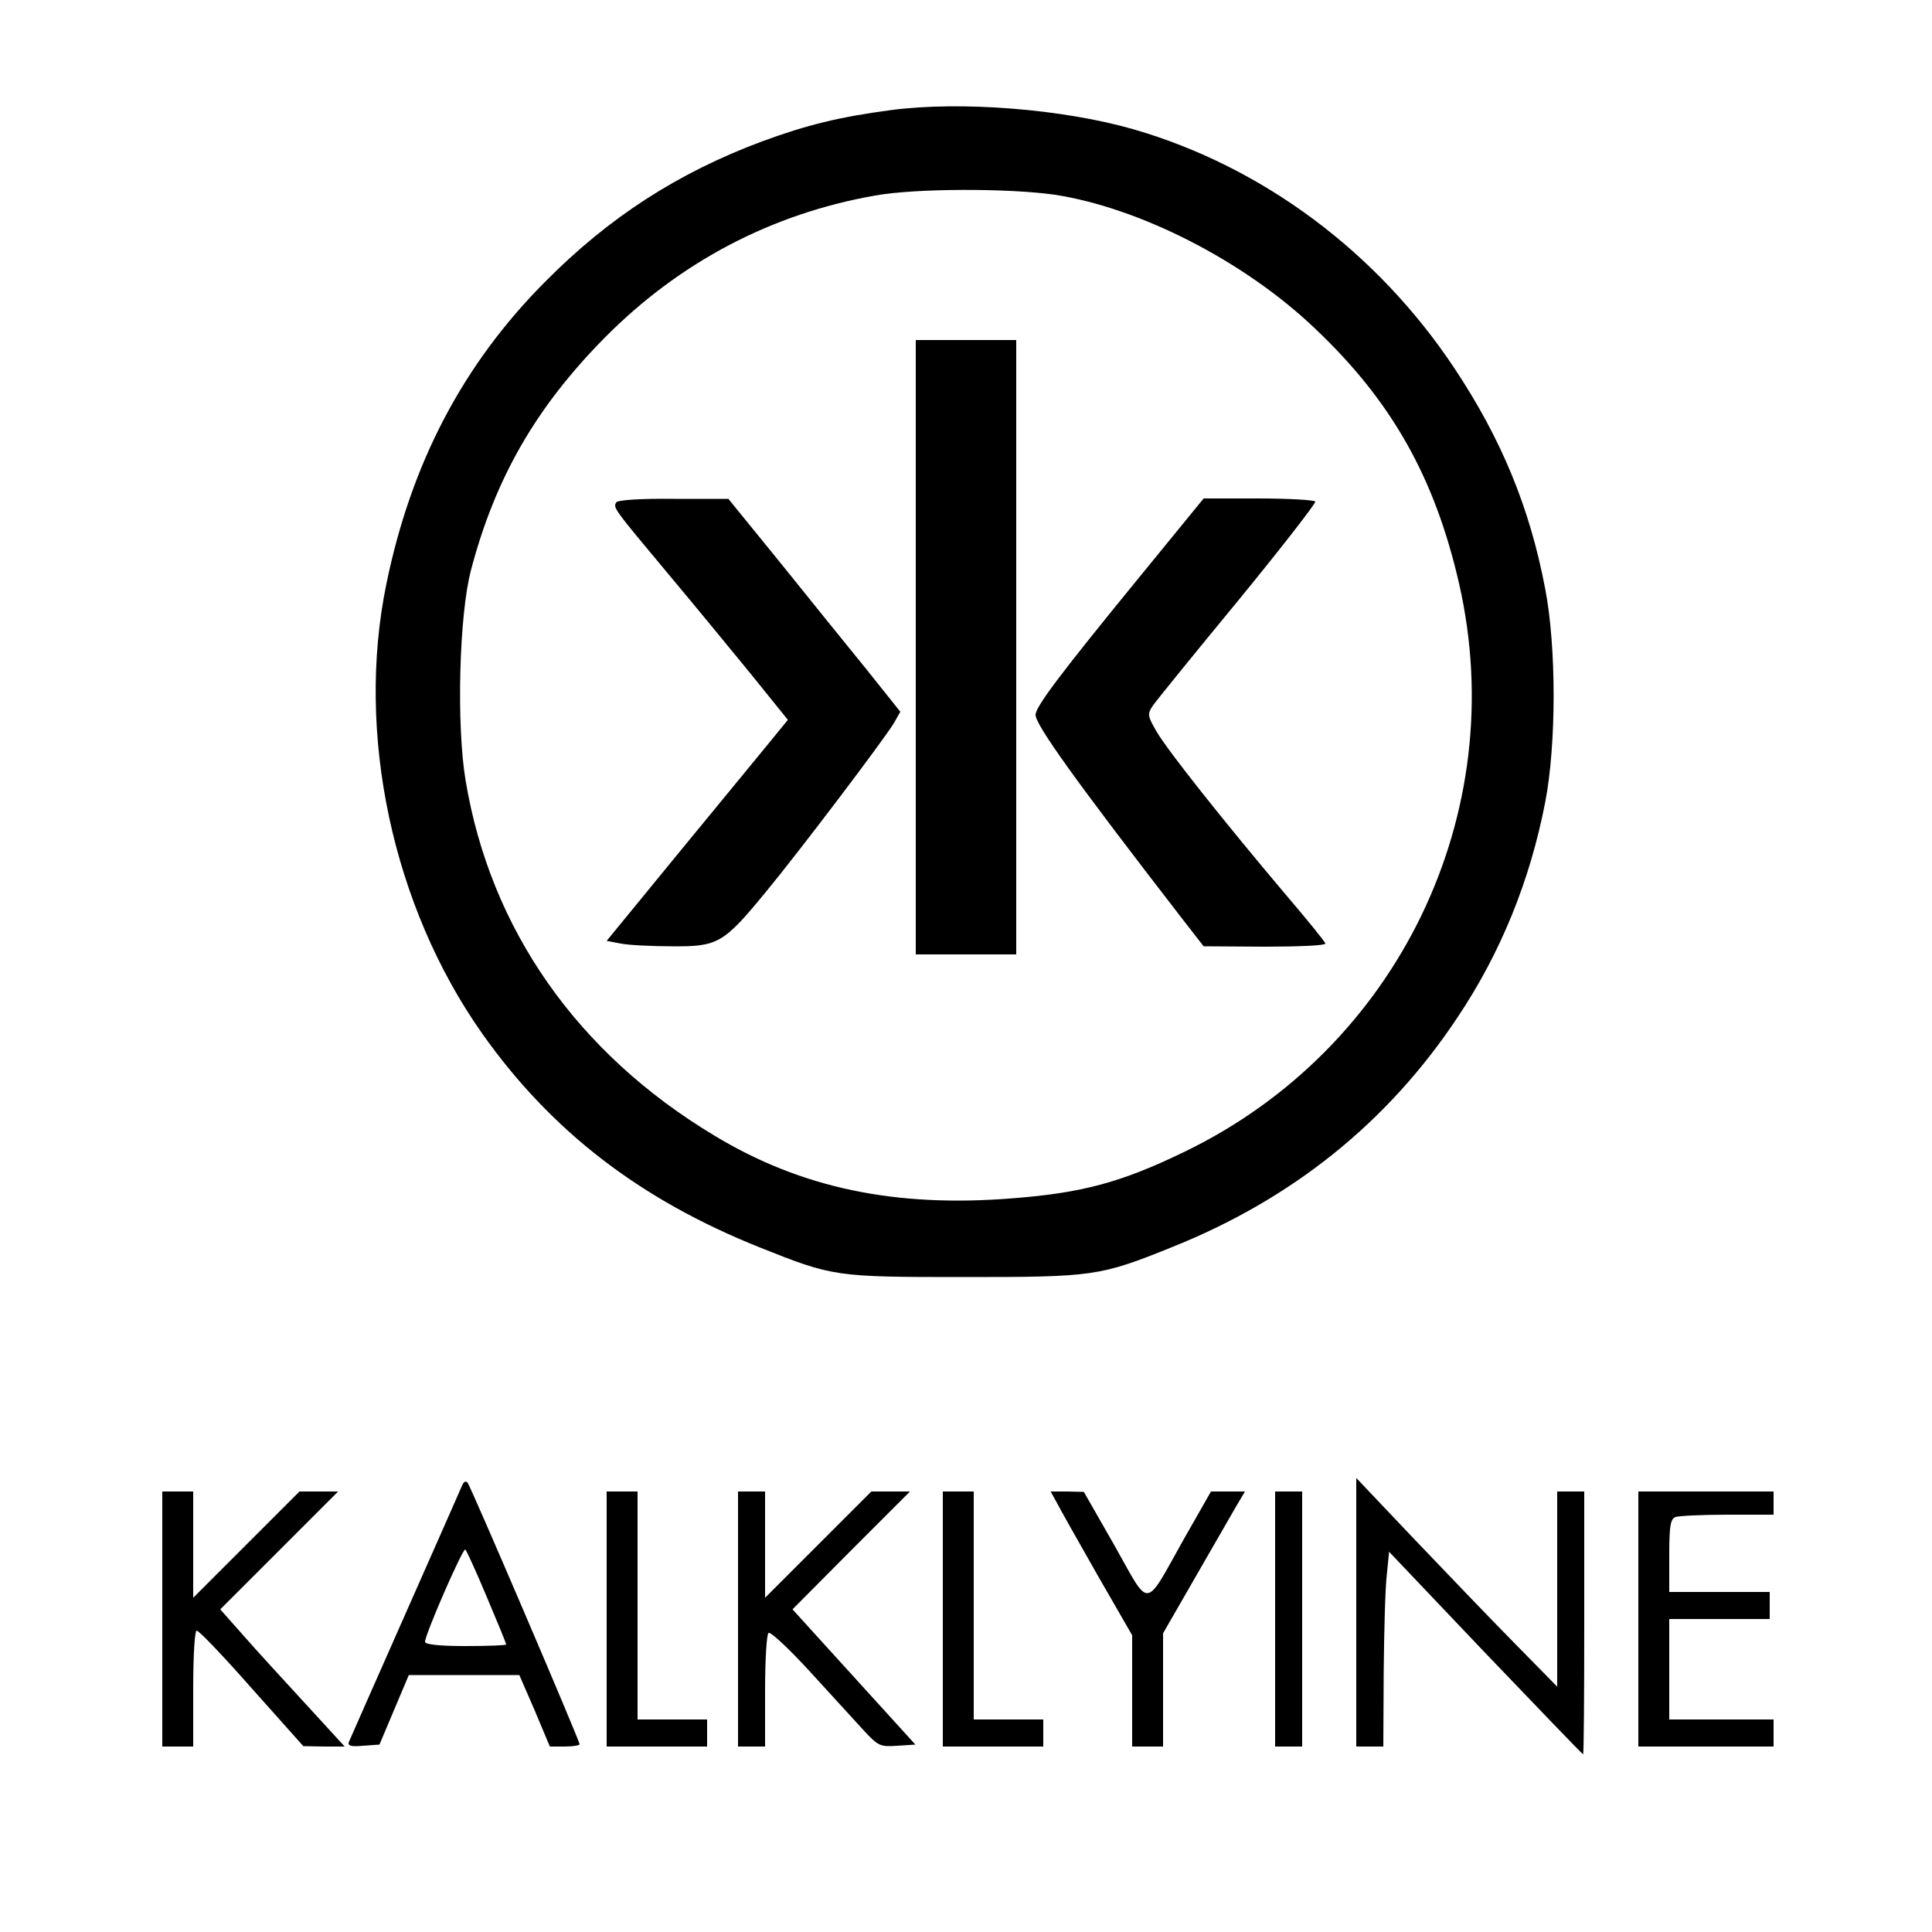 <?xml version="1.0" standalone="no"?>
<!DOCTYPE svg PUBLIC "-//W3C//DTD SVG 20010904//EN"
 "http://www.w3.org/TR/2001/REC-SVG-20010904/DTD/svg10.dtd">
<svg version="1.0" xmlns="http://www.w3.org/2000/svg"
 width="500pt" height="500pt" viewBox="0 0 500 500"
 preserveAspectRatio="xMidYMid meet">

<g transform="translate(0,500) scale(0.1,-0.1)"
fill="#000000" stroke="none">
<path d="M2305 4715 c-134 -18 -216 -38 -333 -81 -217 -81 -396 -196 -562
-364 -212 -213 -346 -469 -410 -781 -80 -387 16 -835 248 -1164 179 -253 409
-430 720 -554 188 -75 193 -76 527 -76 335 0 351 2 537 77 313 125 560 324
740 595 112 167 188 355 227 557 29 150 29 402 0 552 -40 211 -114 389 -235
571 -200 301 -496 521 -829 618 -184 53 -448 74 -630 50z m425 -219 c220 -34
489 -171 672 -345 199 -188 311 -386 374 -661 136 -595 -158 -1204 -711 -1471
-163 -79 -264 -106 -442 -120 -305 -25 -549 26 -774 162 -355 213 -580 534
-644 919 -24 142 -17 428 14 545 63 239 169 422 346 601 194 196 432 321 700
368 106 19 346 19 465 2z"/>
<path d="M2370 3325 l0 -795 130 0 130 0 0 795 0 795 -130 0 -130 0 0 -795z"/>
<path d="M1595 3700 c-9 -14 -6 -17 130 -180 67 -80 165 -199 218 -264 l96
-119 -58 -71 c-32 -39 -138 -168 -235 -286 l-176 -215 37 -7 c21 -4 80 -7 132
-7 118 -1 133 7 240 137 91 110 307 396 334 440 l17 30 -87 109 c-49 60 -149
184 -223 276 l-135 166 -142 0 c-84 1 -144 -3 -148 -9z"/>
<path d="M2950 3508 c-206 -252 -270 -337 -270 -358 0 -26 103 -170 379 -527
l56 -72 158 -1 c86 0 157 3 157 8 0 4 -48 63 -107 132 -152 180 -301 367 -330
417 -23 40 -24 45 -10 66 8 12 107 134 220 271 113 138 203 254 201 258 -3 4
-69 8 -147 8 l-142 0 -165 -202z"/>
<path d="M1197 1158 c-3 -7 -69 -157 -147 -333 -78 -176 -144 -326 -147 -333
-4 -10 5 -13 37 -10 l42 3 38 90 38 90 143 0 143 0 40 -92 39 -93 39 0 c21 0
38 3 38 6 0 9 -282 668 -290 677 -4 5 -10 2 -13 -5z m62 -289 c28 -66 51 -122
51 -125 0 -2 -47 -4 -105 -4 -67 0 -105 4 -105 11 0 19 96 239 104 239 2 0 27
-54 55 -121z"/>
<path d="M3510 828 l0 -348 35 0 35 0 1 193 c1 105 4 219 8 251 l6 60 249
-262 c138 -144 251 -262 253 -262 2 0 3 153 3 340 l0 340 -35 0 -35 0 0 -252
0 -253 -113 115 c-62 63 -179 185 -260 270 l-147 155 0 -347z"/>
<path d="M420 810 l0 -330 40 0 40 0 0 150 c0 87 4 150 9 150 6 0 70 -67 143
-150 l133 -149 53 -1 54 0 -99 108 c-54 59 -127 138 -161 177 l-62 70 152 152
153 153 -50 0 -50 0 -137 -137 -138 -138 0 138 0 137 -40 0 -40 0 0 -330z"/>
<path d="M1570 810 l0 -330 130 0 130 0 0 35 0 35 -90 0 -90 0 0 295 0 295
-40 0 -40 0 0 -330z"/>
<path d="M1910 810 l0 -330 35 0 35 0 0 144 c0 80 4 147 9 150 5 4 54 -42 108
-101 54 -59 116 -127 138 -151 38 -41 43 -43 87 -40 l47 3 -159 175 -159 175
152 153 152 152 -50 0 -50 0 -137 -137 -138 -138 0 138 0 137 -35 0 -35 0 0
-330z"/>
<path d="M2440 810 l0 -330 130 0 130 0 0 35 0 35 -90 0 -90 0 0 295 0 295
-40 0 -40 0 0 -330z"/>
<path d="M2734 1113 c8 -16 55 -99 105 -187 l91 -158 0 -144 0 -144 40 0 40 0
0 146 0 147 84 146 c46 80 94 163 106 184 l22 37 -44 0 -44 0 -69 -121 c-105
-187 -87 -185 -180 -20 l-80 140 -43 1 -43 0 15 -27z"/>
<path d="M3300 810 l0 -330 35 0 35 0 0 330 0 330 -35 0 -35 0 0 -330z"/>
<path d="M4240 810 l0 -330 175 0 175 0 0 35 0 35 -135 0 -135 0 0 130 0 130
130 0 130 0 0 35 0 35 -130 0 -130 0 0 94 c0 76 3 95 16 100 9 3 69 6 135 6
l119 0 0 30 0 30 -175 0 -175 0 0 -330z"/>
</g>
</svg>
